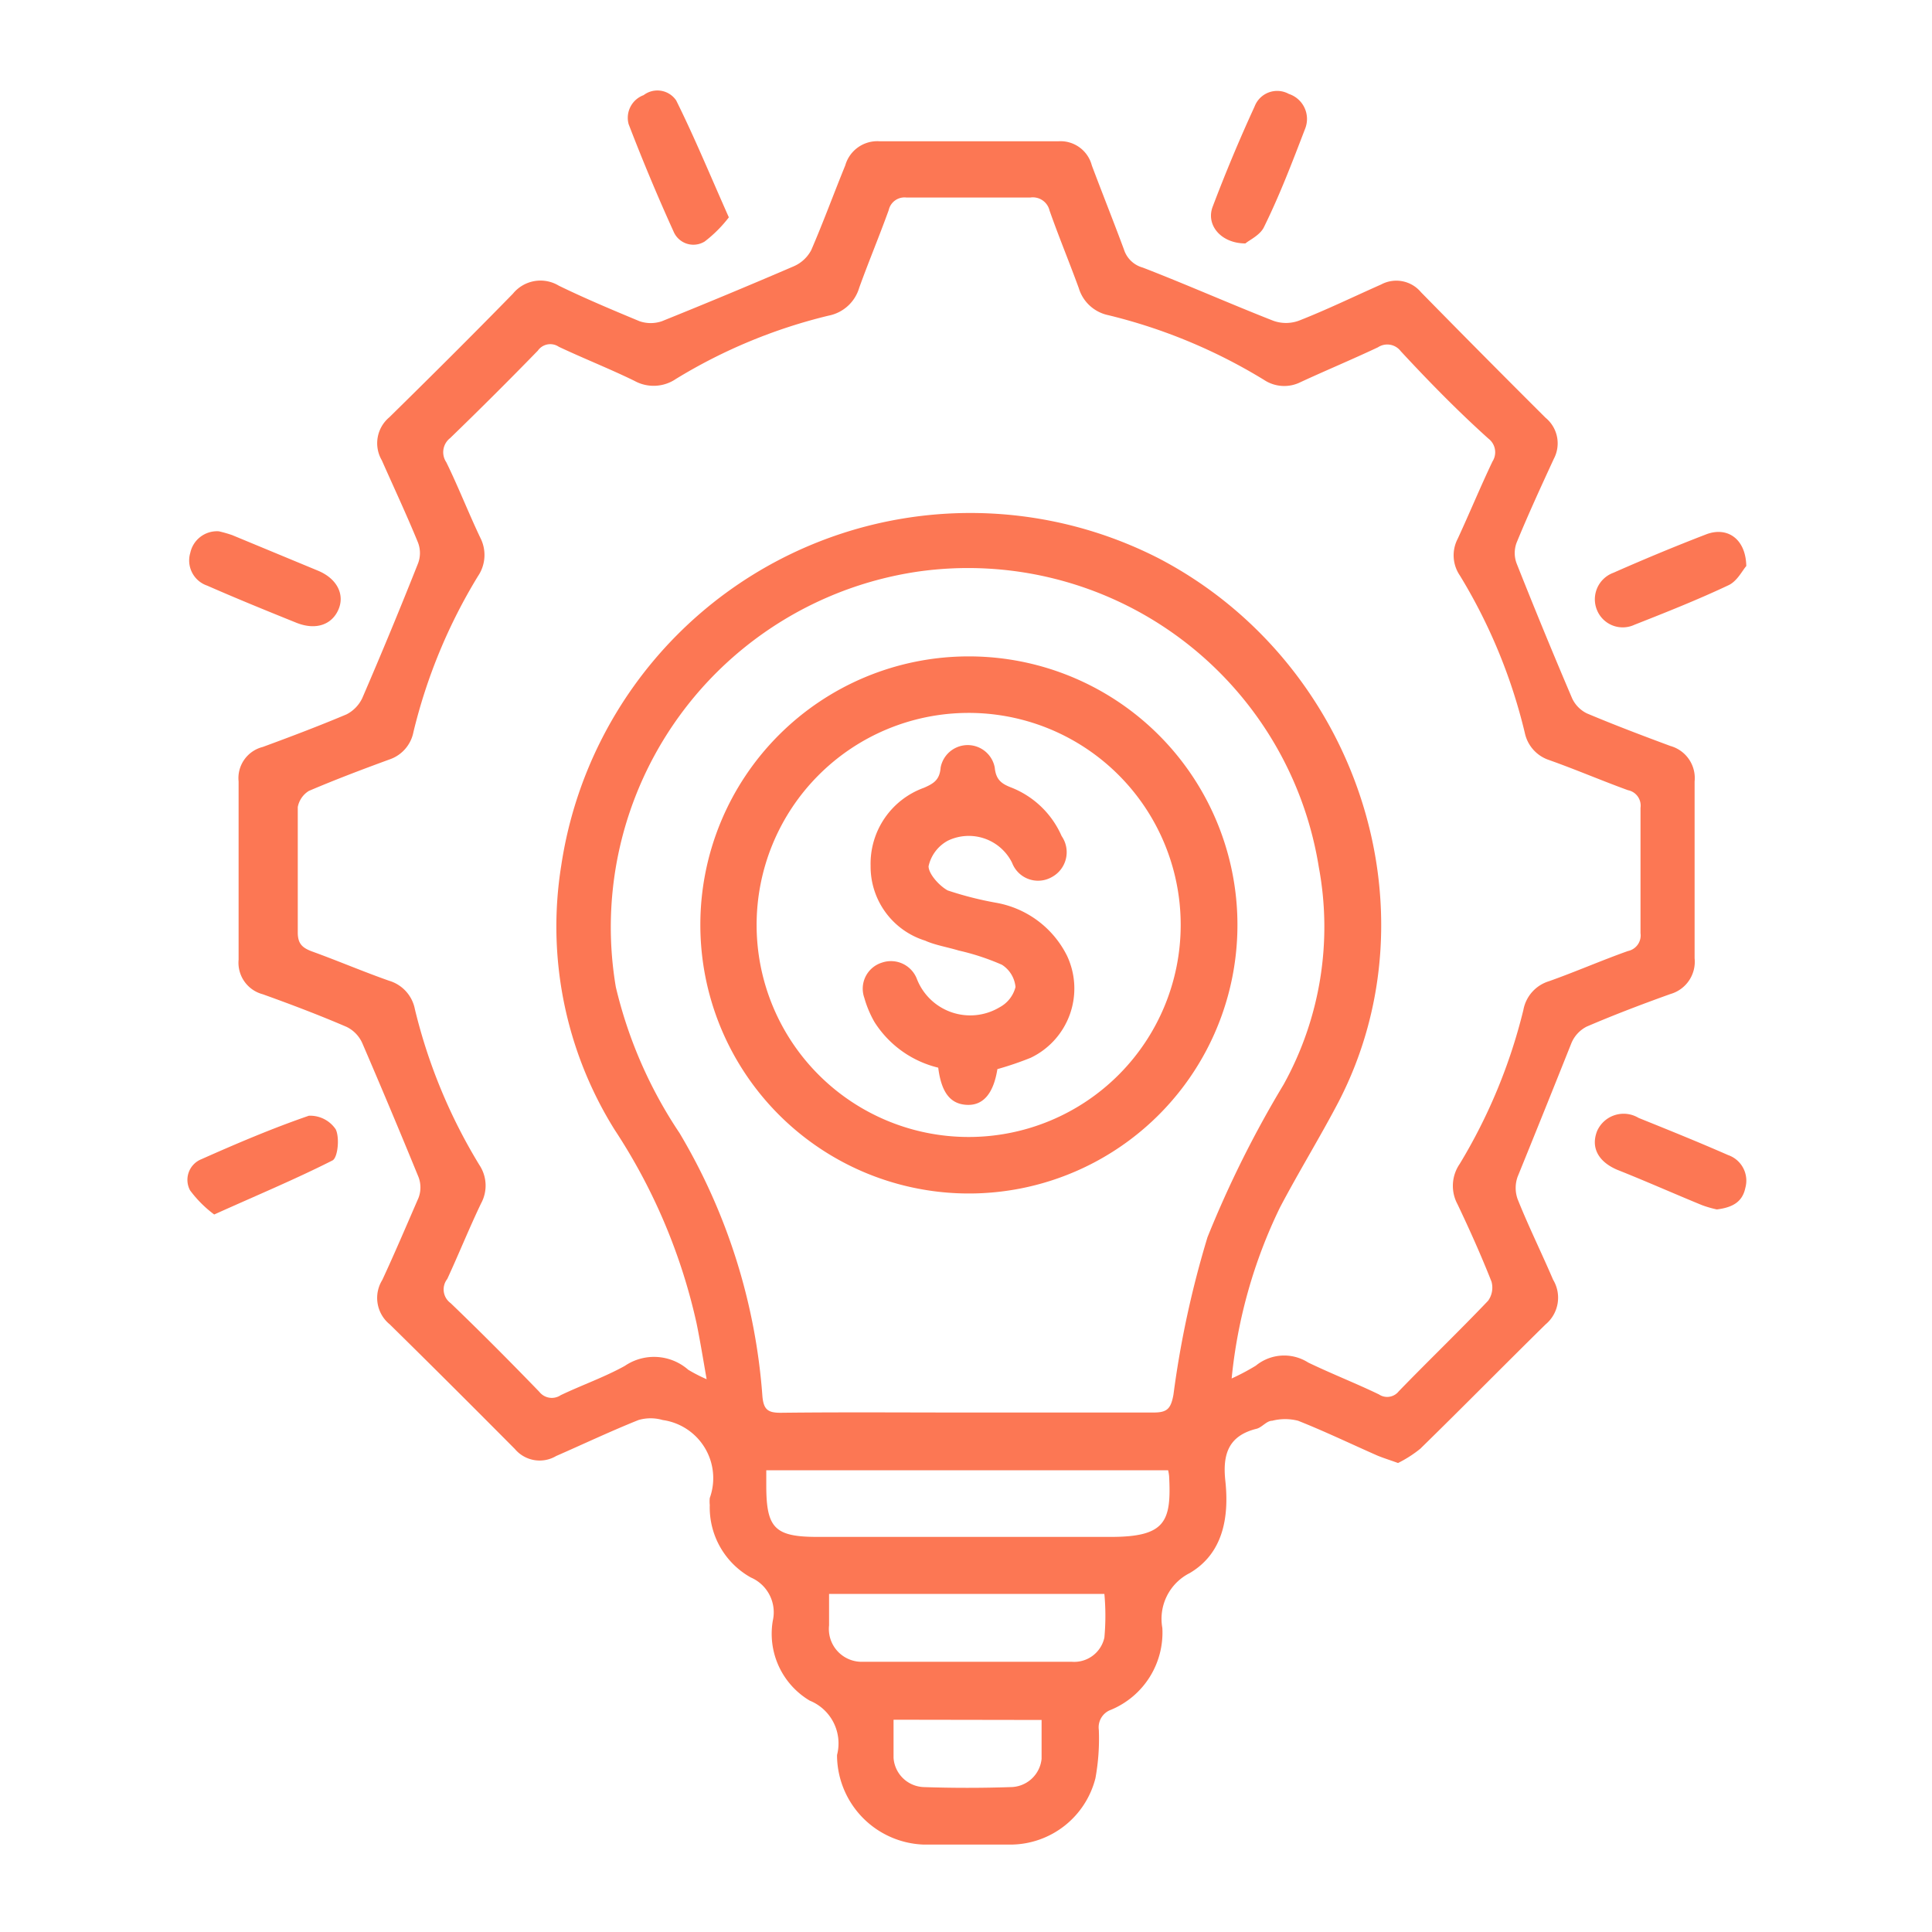 <svg id="Layer_1" data-name="Layer 1" xmlns="http://www.w3.org/2000/svg" viewBox="0 0 80 80"><defs><style>.cls-1{fill:#fc7754;}</style></defs><path class="cls-1" d="M57.89,60.58c-.36-.13-.62-.21-.86-.31-1.09-.48-2.17-1-3.28-1.44a2.16,2.16,0,0,0-1.07,0c-.23,0-.42.27-.64.33-1.19.29-1.42,1.08-1.3,2.17.16,1.51-.1,3-1.48,3.81a2.12,2.12,0,0,0-1.13,2.27A3.46,3.46,0,0,1,46,70.8a.77.77,0,0,0-.5.83,9.1,9.1,0,0,1-.14,2,3.64,3.64,0,0,1-3.46,2.75c-1.22,0-2.44,0-3.66,0a3.72,3.72,0,0,1-3.58-3.64s0,0,0-.07a1.91,1.91,0,0,0-1.13-2.25A3.22,3.22,0,0,1,32,67.11a1.57,1.57,0,0,0-.91-1.79,3.32,3.32,0,0,1-1.7-3,1.4,1.4,0,0,1,0-.29,2.43,2.43,0,0,0-1.95-3.23,1.79,1.79,0,0,0-1,0c-1.15.46-2.29,1-3.41,1.49A1.34,1.34,0,0,1,21.32,60c-1.72-1.73-3.44-3.45-5.18-5.16A1.41,1.41,0,0,1,15.83,53c.52-1.12,1-2.25,1.5-3.4a1.21,1.21,0,0,0,0-.86Q16.21,46,15,43.19a1.37,1.37,0,0,0-.65-.67c-1.14-.49-2.3-.93-3.47-1.35a1.35,1.35,0,0,1-1-1.43q0-3.69,0-7.38a1.33,1.33,0,0,1,1-1.43c1.17-.43,2.33-.87,3.47-1.35a1.46,1.46,0,0,0,.65-.67q1.2-2.78,2.31-5.58a1.21,1.21,0,0,0,0-.86c-.47-1.15-1-2.28-1.5-3.41a1.4,1.4,0,0,1,.31-1.78c1.72-1.69,3.43-3.39,5.12-5.12a1.47,1.47,0,0,1,1.9-.33c1.09.53,2.21,1,3.34,1.47a1.42,1.42,0,0,0,.93,0q2.73-1.1,5.45-2.27a1.49,1.49,0,0,0,.73-.67C34.1,9.18,34.53,8,35,6.85a1.38,1.38,0,0,1,1.43-1c2.46,0,4.93,0,7.39,0a1.34,1.34,0,0,1,1.39,1c.44,1.17.9,2.32,1.33,3.48a1.13,1.13,0,0,0,.78.75c1.81.7,3.59,1.49,5.4,2.2a1.55,1.55,0,0,0,1.06,0c1.15-.45,2.28-1,3.41-1.5a1.33,1.33,0,0,1,1.65.32Q61.4,14.71,64,17.3A1.37,1.37,0,0,1,64.34,19c-.53,1.15-1.06,2.3-1.54,3.47a1.22,1.22,0,0,0,0,.86q1.11,2.8,2.3,5.59a1.31,1.31,0,0,0,.61.62c1.14.48,2.3.92,3.46,1.35a1.38,1.38,0,0,1,1,1.47q0,3.66,0,7.32a1.39,1.39,0,0,1-1,1.48c-1.17.42-2.33.86-3.47,1.35a1.35,1.35,0,0,0-.63.68Q63.95,46,62.84,48.73a1.38,1.38,0,0,0,0,.92c.45,1.13,1,2.24,1.47,3.34A1.44,1.44,0,0,1,64,54.84c-1.74,1.71-3.45,3.45-5.19,5.15A5,5,0,0,1,57.89,60.58ZM51,57.08a9.37,9.37,0,0,0,1-.53,1.85,1.85,0,0,1,2.17-.13c1,.48,2,.87,2.93,1.32a.61.61,0,0,0,.82-.13c1.22-1.26,2.49-2.48,3.7-3.75a.93.93,0,0,0,.14-.79c-.43-1.09-.91-2.16-1.41-3.21a1.6,1.6,0,0,1,.09-1.66,22.71,22.71,0,0,0,2.64-6.38,1.53,1.53,0,0,1,1.06-1.19c1.1-.39,2.17-.86,3.27-1.25a.66.66,0,0,0,.52-.74q0-2.6,0-5.19a.65.65,0,0,0-.52-.73c-1.1-.4-2.17-.86-3.27-1.25a1.51,1.51,0,0,1-1-1.12,22.57,22.57,0,0,0-2.69-6.52,1.48,1.48,0,0,1-.09-1.52c.49-1.06.94-2.15,1.44-3.2a.71.71,0,0,0-.17-.95C60.34,17,59.14,15.77,58,14.54a.7.7,0,0,0-.94-.16c-1.06.5-2.14.95-3.2,1.44a1.51,1.51,0,0,1-1.52-.09,22.53,22.53,0,0,0-6.45-2.68,1.62,1.62,0,0,1-1.22-1.12c-.39-1.07-.83-2.13-1.21-3.21a.71.71,0,0,0-.8-.54c-1.71,0-3.42,0-5.12,0a.67.67,0,0,0-.74.52c-.39,1.08-.83,2.13-1.22,3.21a1.65,1.65,0,0,1-1.27,1.16,22,22,0,0,0-6.32,2.62,1.64,1.64,0,0,1-1.72.08c-1-.49-2.09-.92-3.13-1.41a.63.63,0,0,0-.87.16q-1.78,1.83-3.63,3.62a.74.74,0,0,0-.16,1c.49,1,.92,2.1,1.41,3.13a1.56,1.56,0,0,1-.1,1.59,22.51,22.51,0,0,0-2.67,6.45,1.5,1.5,0,0,1-1,1.14c-1.12.41-2.23.83-3.33,1.3a1,1,0,0,0-.46.67c0,1.73,0,3.46,0,5.19,0,.46.18.63.57.78,1.08.39,2.13.84,3.21,1.22a1.53,1.53,0,0,1,1.07,1.18,22.51,22.51,0,0,0,2.67,6.45,1.54,1.54,0,0,1,.07,1.59c-.48,1-.92,2.09-1.4,3.13a.7.7,0,0,0,.14,1c1.25,1.2,2.47,2.43,3.67,3.67a.66.66,0,0,0,.89.14c.88-.42,1.8-.74,2.65-1.21a2.15,2.15,0,0,1,2.63.16,6.44,6.44,0,0,0,.76.39c-.15-.86-.27-1.6-.42-2.33a24,24,0,0,0-3.39-8,15.89,15.89,0,0,1-2.21-10.94A17.13,17.13,0,0,1,48,23.13c8.17,4.28,11.56,14.5,7.43,22.49C54.66,47.09,53.79,48.5,53,50A20.85,20.85,0,0,0,51,57.08ZM40,58.49c2.58,0,5.16,0,7.75,0,.57,0,.73-.14.84-.74A40.61,40.61,0,0,1,50,51.23a44.31,44.31,0,0,1,3.15-6.32,13.47,13.47,0,0,0,1.46-9A14.71,14.71,0,0,0,38,23.67,14.88,14.88,0,0,0,25.5,40.87a18.49,18.49,0,0,0,2.64,6.05,24.82,24.82,0,0,1,3.43,10.9c.05.55.23.68.75.68C34.88,58.47,37.44,58.49,40,58.49Zm8.37,2.39H31.73v.63c0,1.77.35,2.13,2.13,2.13,4,0,8.09,0,12.13,0,2.27,0,2.52-.63,2.42-2.52A1.86,1.86,0,0,0,48.37,60.88ZM34.33,66c0,.48,0,.89,0,1.3a1.36,1.36,0,0,0,1.42,1.51c2.87,0,5.75,0,8.62,0a1.28,1.28,0,0,0,1.36-1,9.91,9.91,0,0,0,0-1.81ZM37,71.21c0,.57,0,1.08,0,1.58A1.3,1.3,0,0,0,38.27,74q1.78.06,3.57,0a1.3,1.3,0,0,0,1.29-1.17c0-.52,0-1,0-1.61Z"/><path class="cls-1" d="M30.18,9a5.38,5.38,0,0,1-1,1,.89.89,0,0,1-1.27-.37q-1-2.2-1.88-4.49a1,1,0,0,1,.62-1.2A.94.94,0,0,1,28,4.16C28.76,5.69,29.41,7.27,30.18,9Z"/><path class="cls-1" d="M51.57,10.08c-1,0-1.64-.75-1.36-1.51.53-1.4,1.11-2.79,1.74-4.16a1,1,0,0,1,1.42-.52,1.09,1.09,0,0,1,.68,1.42C53.52,6.69,53,8.06,52.34,9.4,52.18,9.74,51.73,9.94,51.57,10.08Z"/><path class="cls-1" d="M9.06,22a5.11,5.11,0,0,1,.56.16l3.57,1.48c.79.34,1.09,1,.82,1.61s-.92.86-1.73.54c-1.24-.5-2.47-1-3.7-1.54a1.1,1.1,0,0,1-.7-1.36A1.13,1.13,0,0,1,9.06,22Z"/><path class="cls-1" d="M72.31,23.44c-.15.16-.37.62-.73.79-1.27.6-2.58,1.12-3.9,1.64a1.15,1.15,0,0,1-1.54-.58,1.17,1.17,0,0,1,.66-1.57c1.27-.56,2.54-1.09,3.84-1.59C71.51,21.79,72.29,22.3,72.31,23.44Z"/><path class="cls-1" d="M71.09,50.08a4.42,4.42,0,0,1-.62-.18c-1.17-.48-2.34-1-3.5-1.46-.8-.34-1.1-.93-.84-1.6a1.2,1.2,0,0,1,1.72-.55c1.24.5,2.48,1,3.71,1.54a1.12,1.12,0,0,1,.71,1.36C72.15,49.77,71.74,50,71.09,50.08Z"/><path class="cls-1" d="M8.87,50.29a4.82,4.82,0,0,1-1-1A.92.92,0,0,1,8.34,48c1.46-.65,2.94-1.28,4.45-1.8a1.28,1.28,0,0,1,1.11.56c.17.34.09,1.17-.13,1.29C12.23,48.83,10.62,49.5,8.87,50.29Z"/><path class="cls-1" d="M40.09,27.18A11.12,11.12,0,1,1,29,38.27,11.11,11.11,0,0,1,40.09,27.18Zm0,2.34a8.78,8.78,0,1,0,8.8,8.76A8.78,8.78,0,0,0,40.05,29.52Z"/><path class="cls-1" d="M41.3,44.27c-.16,1-.58,1.51-1.26,1.48s-1.06-.5-1.19-1.54a4.33,4.33,0,0,1-2.64-1.89,4.41,4.41,0,0,1-.42-1,1.13,1.13,0,0,1,.73-1.46,1.15,1.15,0,0,1,1.44.66,2.37,2.37,0,0,0,3.43,1.19,1.32,1.32,0,0,0,.66-.84,1.23,1.23,0,0,0-.56-.92,9.88,9.88,0,0,0-1.79-.59c-.46-.14-1-.23-1.39-.41a3.21,3.21,0,0,1-2.26-3.1,3.34,3.34,0,0,1,2.21-3.23c.41-.18.65-.33.69-.84a1.14,1.14,0,0,1,2.24,0c.05.52.29.68.71.84a3.79,3.79,0,0,1,2.06,2,1.17,1.17,0,0,1-.41,1.7,1.15,1.15,0,0,1-1.64-.59,2,2,0,0,0-2.66-.92,1.59,1.59,0,0,0-.8,1.06c0,.31.43.8.79,1a14.09,14.09,0,0,0,2,.51,4.07,4.07,0,0,1,2.94,2.19,3.18,3.18,0,0,1-1.5,4.23A13.41,13.41,0,0,1,41.3,44.27Z"/></svg>
